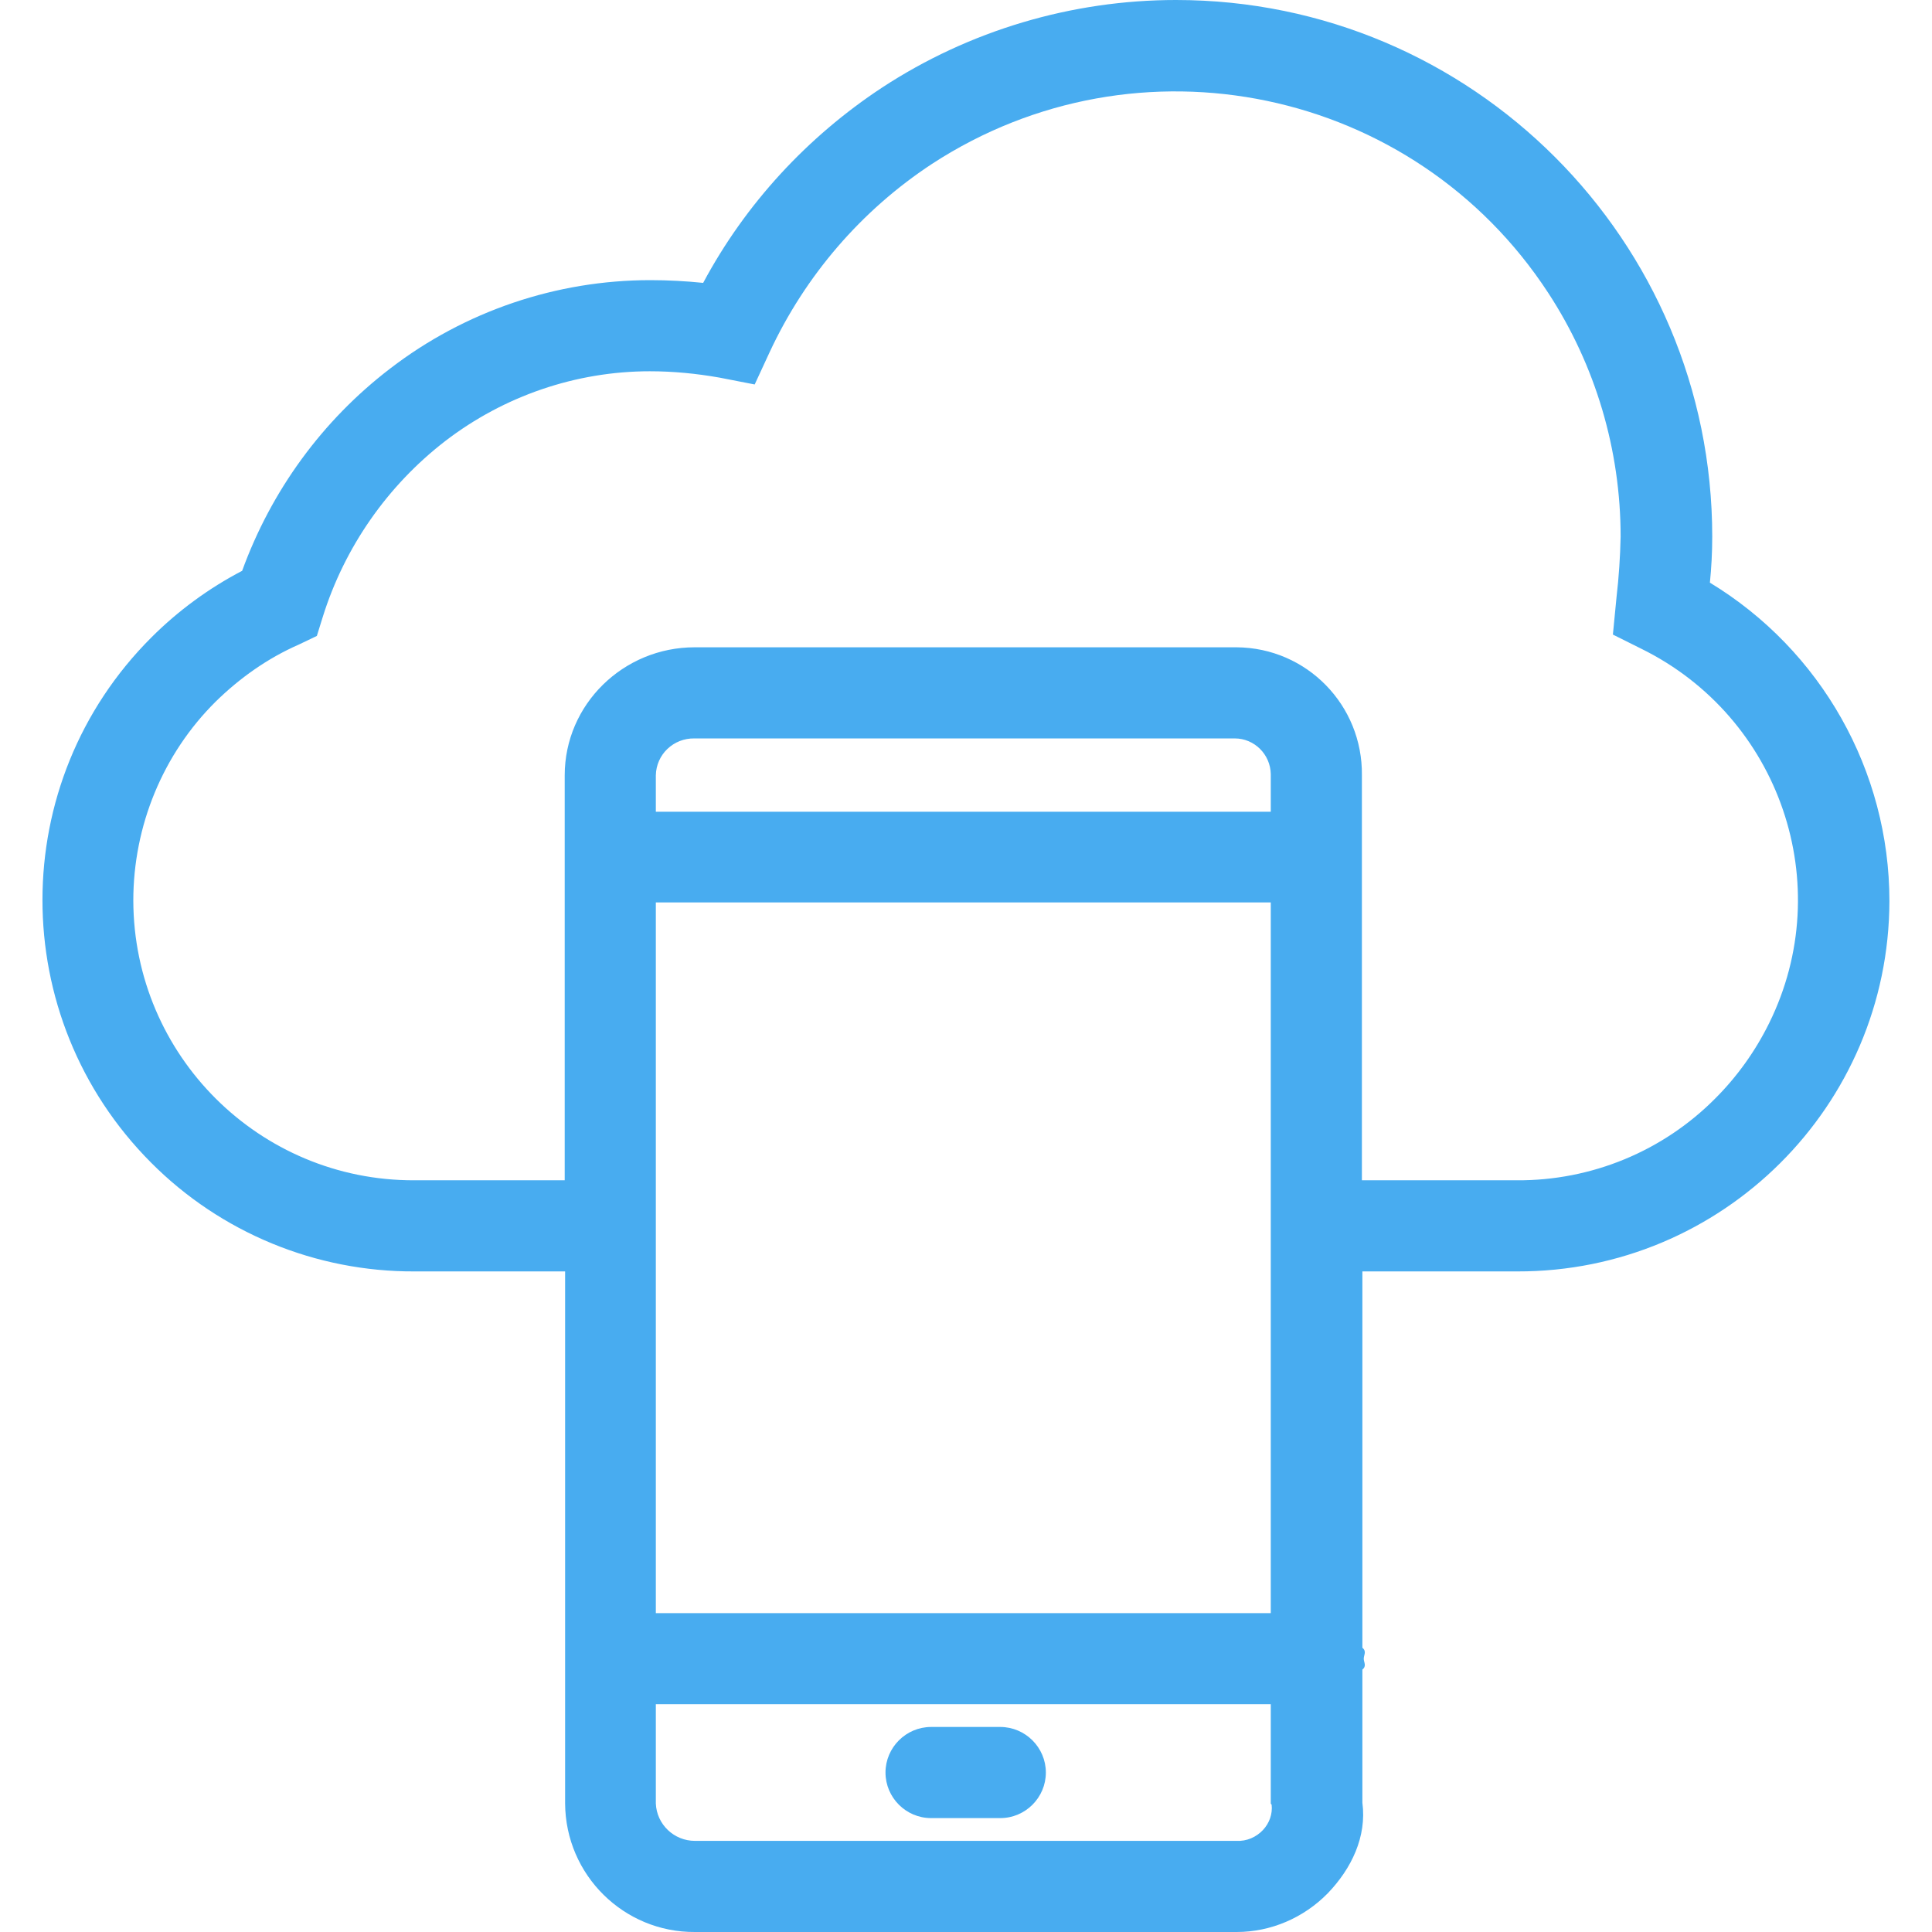 <svg width="24" height="24" viewBox="0 0 24 24" fill="none" xmlns="http://www.w3.org/2000/svg">
<g clip-path="url(#clip0_2249_42273)">
<path d="M21.241 7.238C21.259 7.057 21.27 6.87 21.27 6.666C21.27 2.988 18.288 0 14.609 0C13.313 0 12.04 0.379 10.959 1.087C10.031 1.698 9.261 2.53 8.735 3.514C8.52 3.492 8.299 3.48 8.079 3.48C6.913 3.48 5.775 3.865 4.847 4.578C4.004 5.223 3.37 6.095 3.008 7.091C2.595 7.306 2.21 7.589 1.882 7.917C0.077 9.717 0.077 12.637 1.876 14.442C2.742 15.313 3.925 15.8 5.153 15.794H7.02V22.404C7.026 23.293 7.75 24.006 8.633 24H15.362C15.786 24 16.194 23.825 16.494 23.519C16.788 23.213 16.98 22.817 16.924 22.393V20.74C16.98 20.695 16.941 20.65 16.941 20.605C16.941 20.559 16.98 20.514 16.924 20.469V15.794H18.848C21.394 15.8 23.465 13.74 23.471 11.194C23.471 9.575 22.622 8.075 21.241 7.238ZM15.69 22.732C15.605 22.823 15.486 22.874 15.362 22.868H8.633C8.373 22.868 8.158 22.664 8.147 22.404V21.17H15.786V22.404C15.786 22.41 15.797 22.415 15.797 22.421C15.809 22.534 15.769 22.647 15.69 22.732ZM15.786 11.21V20.039H8.147V11.21H15.786ZM8.147 10.079V9.632C8.152 9.371 8.367 9.168 8.628 9.173H15.339C15.582 9.173 15.781 9.371 15.786 9.615V9.637V10.084H8.147V10.079ZM21.977 12.71C21.807 13.055 21.581 13.372 21.309 13.644C20.659 14.3 19.77 14.668 18.842 14.662H16.918V9.632C16.929 8.76 16.233 8.047 15.362 8.041C15.356 8.041 15.351 8.041 15.345 8.041H8.628C7.745 8.041 7.015 8.749 7.015 9.632V14.662H5.147C3.223 14.668 1.661 13.112 1.656 11.188C1.656 10.26 2.023 9.366 2.68 8.715C2.98 8.421 3.325 8.177 3.71 8.008L3.936 7.9L4.01 7.662C4.281 6.796 4.813 6.033 5.532 5.478C6.262 4.918 7.156 4.612 8.073 4.612C8.362 4.612 8.65 4.64 8.939 4.691L9.375 4.776L9.561 4.374C10.003 3.424 10.699 2.614 11.576 2.037C14.134 0.368 17.563 1.081 19.233 3.639C19.821 4.539 20.132 5.591 20.132 6.666C20.127 6.915 20.11 7.17 20.081 7.419L20.036 7.883L20.387 8.058C22.113 8.907 22.826 10.99 21.977 12.71Z" fill="#48ACF0"/>
<path d="M12.426 21.453H11.566C11.255 21.453 11 21.708 11 22.019C11 22.331 11.255 22.585 11.566 22.585H12.426C12.737 22.585 12.992 22.331 12.992 22.019C12.992 21.708 12.737 21.453 12.426 21.453Z" fill="#48ACF0"/>
</g>
<defs>
<clipPath id="clip0_2249_42273">
<rect width="24" height="24" fill="white"/>
</clipPath>
</defs>
</svg>
